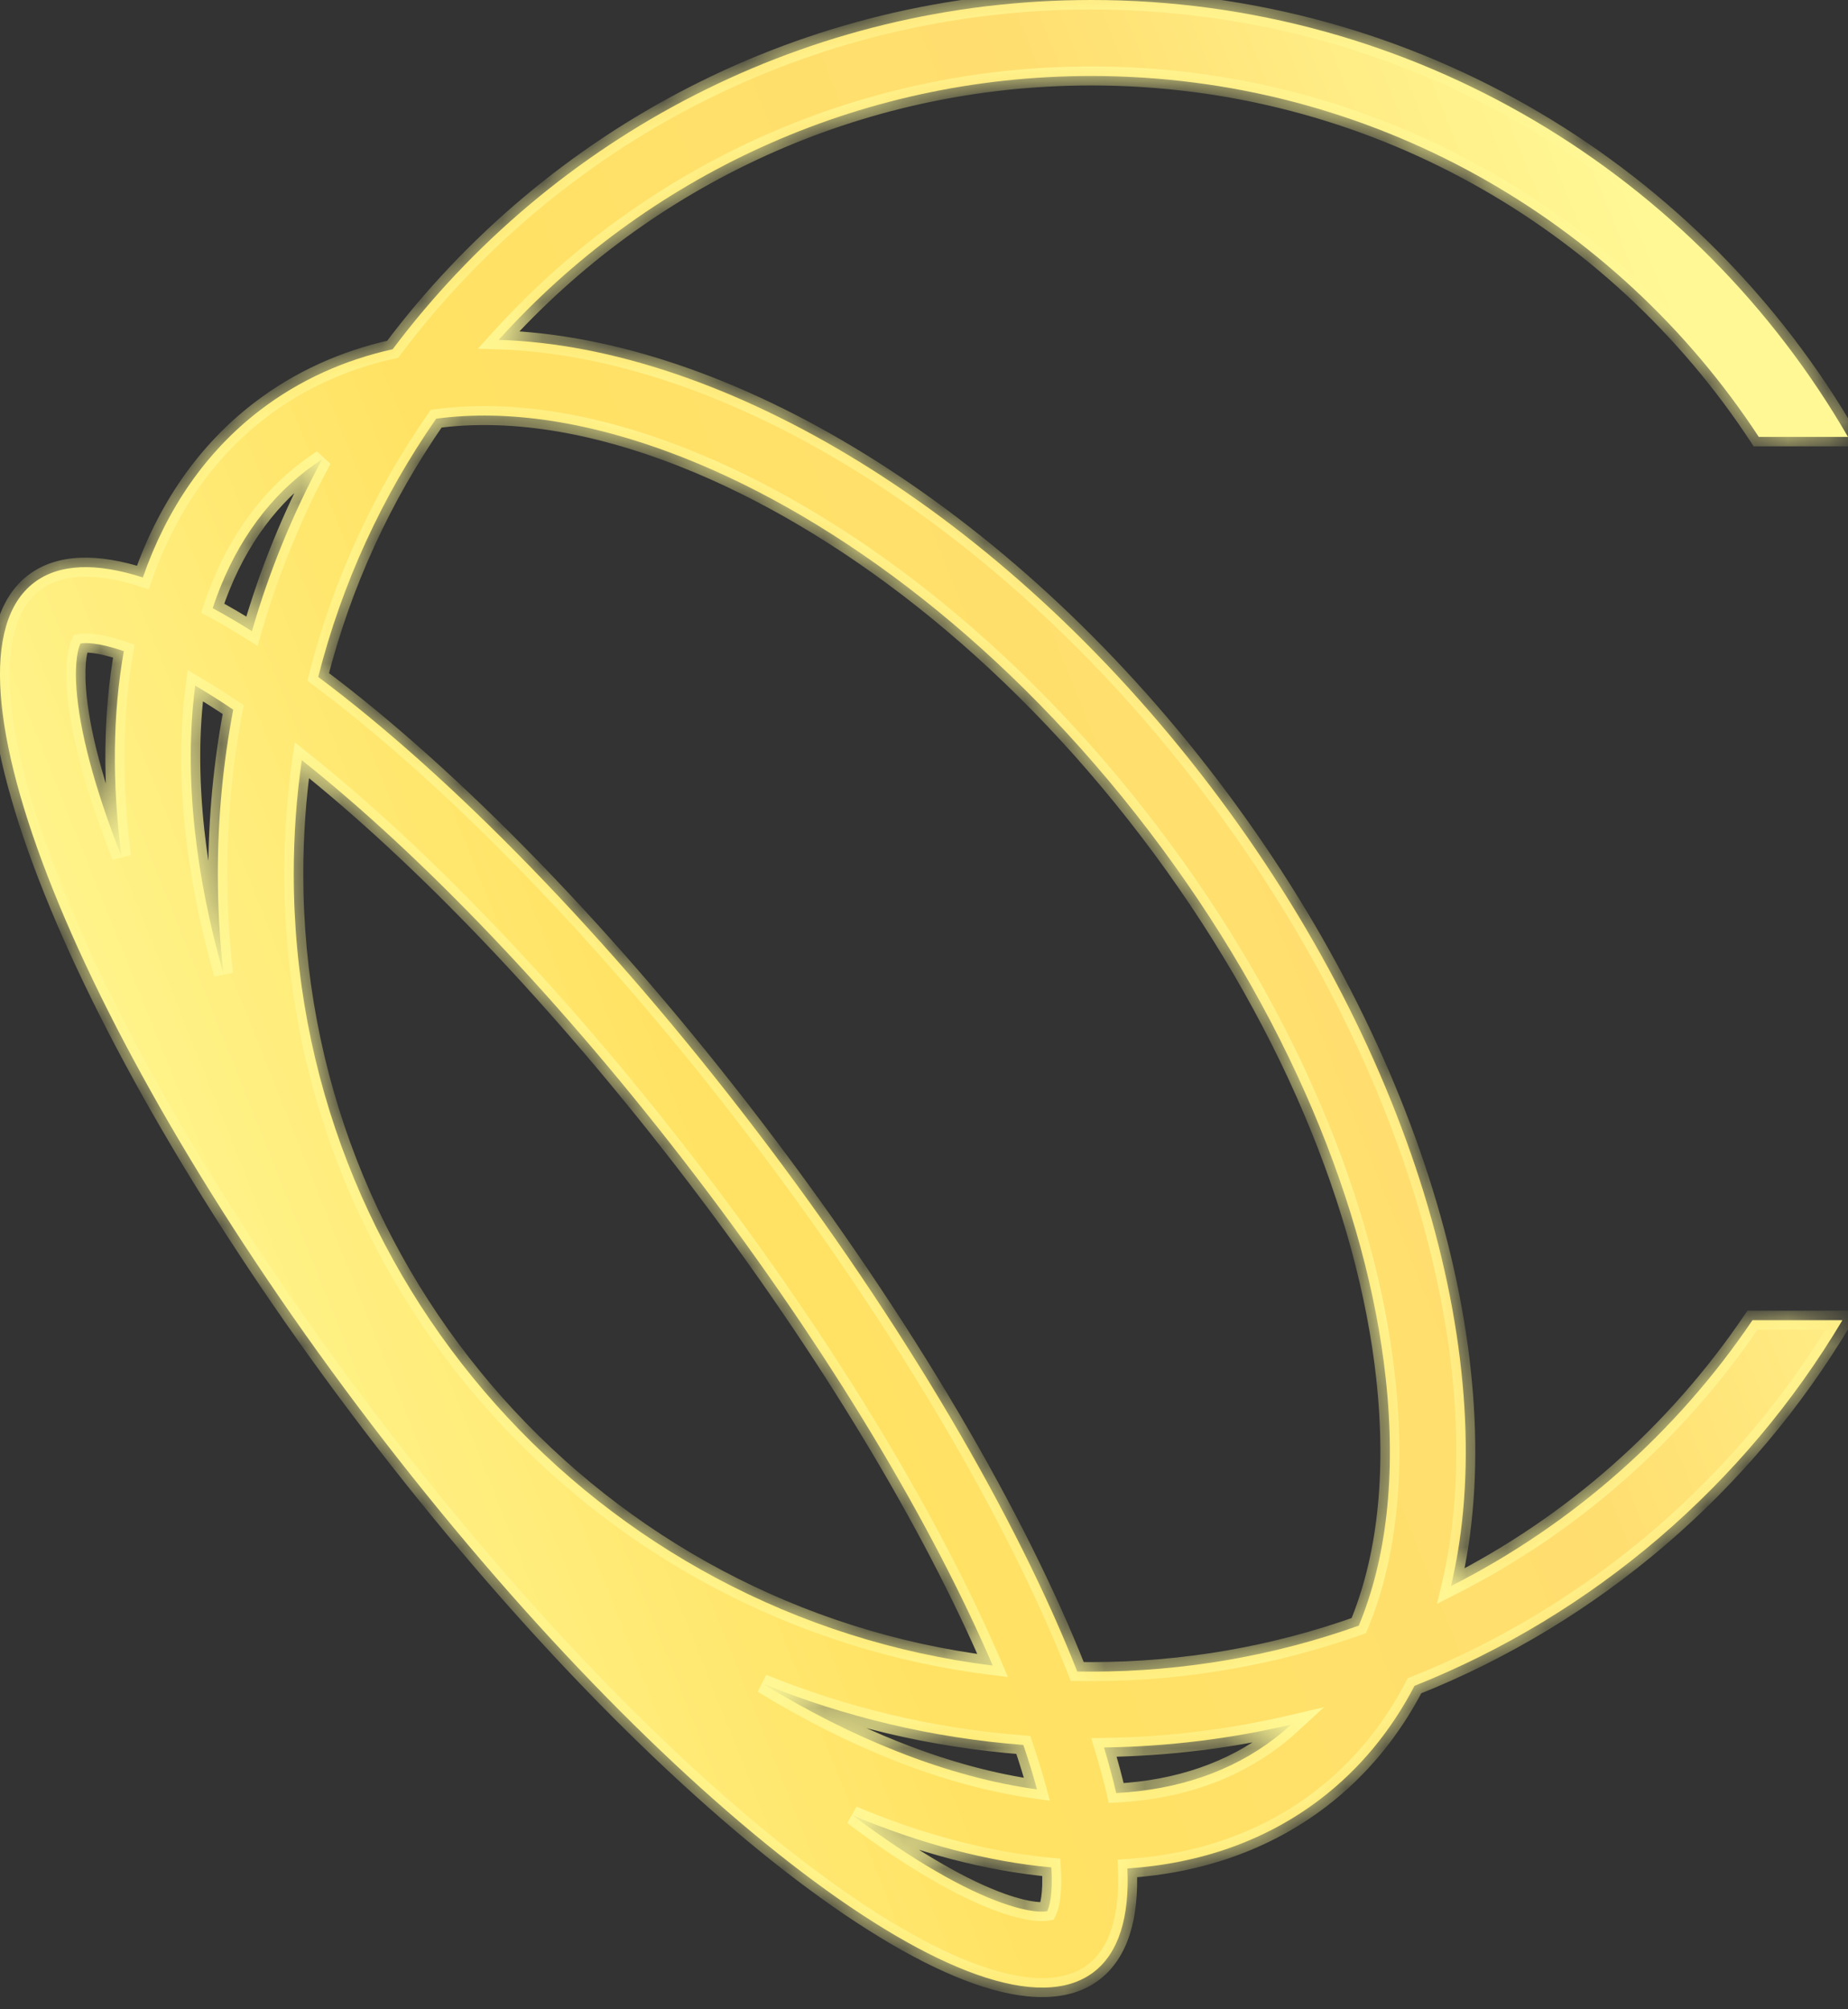 <svg width="46" height="50" viewBox="0 0 46 50" fill="none" xmlns="http://www.w3.org/2000/svg">
<rect x="0" y="0" width="46" height="50" fill="#333333" stroke="none"/>
<mask id="path-1-inside-1_15_6691" fill="white">
<path fill-rule="evenodd" clip-rule="evenodd" d="M43.622 32.852C41.732 35.647 39.148 37.934 36.118 39.468C37.407 34.018 35.288 26.33 30.102 19.531C24.9 12.712 18.02 8.632 12.414 8.457C16.047 4.425 21.31 1.891 27.165 1.891C34.116 1.891 40.233 5.463 43.779 10.872H46C42.24 4.373 35.214 0 27.165 0C20.054 0 13.741 3.413 9.774 8.691C8.566 8.96 7.457 9.457 6.485 10.198C5.12 11.239 4.148 12.668 3.556 14.37C2.405 13.998 1.474 14.021 0.847 14.499C-1.799 16.518 1.96 25.894 9.243 35.442C16.527 44.99 24.576 51.093 27.223 49.075C27.85 48.596 28.117 47.705 28.063 46.496C29.861 46.375 31.495 45.815 32.86 44.774C33.847 44.022 34.629 43.066 35.21 41.951C39.683 40.169 43.425 36.944 45.861 32.852H43.622ZM27.785 44.619C29.331 44.538 30.661 44.074 31.713 43.271C31.859 43.16 32.001 43.041 32.137 42.916C30.638 43.267 29.08 43.462 27.48 43.485C27.599 43.878 27.701 44.257 27.785 44.619ZM25.473 43.422C25.605 43.812 25.718 44.181 25.812 44.527C24.72 44.378 23.55 44.065 22.318 43.578C21.223 43.145 20.104 42.582 18.985 41.896C21.013 42.72 23.194 43.247 25.473 43.422ZM26.815 41.594C26.931 41.596 27.048 41.597 27.165 41.597C29.5 41.597 31.741 41.194 33.822 40.453C34.504 38.818 34.76 36.737 34.492 34.291C34.037 30.119 32.067 25.224 28.598 20.678C25.13 16.131 20.93 12.937 17.027 11.395C14.716 10.482 12.625 10.182 10.857 10.419C9.52 12.341 8.514 14.51 7.921 16.845C11.212 19.303 15.119 23.271 18.827 28.131C22.522 32.976 25.31 37.776 26.815 41.594ZM7.512 18.916C10.48 21.274 13.967 24.878 17.323 29.278C20.669 33.664 23.218 37.967 24.71 41.446C14.904 40.237 7.312 31.877 7.312 21.744C7.312 20.784 7.38 19.84 7.512 18.916ZM6.271 15.706C6.703 14.208 7.292 12.776 8.018 11.43C7.886 11.516 7.757 11.606 7.632 11.702C6.579 12.505 5.78 13.665 5.294 15.134C5.609 15.305 5.936 15.496 6.271 15.706ZM4.86 17.061C5.16 17.238 5.475 17.437 5.805 17.659C5.553 18.982 5.422 20.347 5.422 21.744C5.422 22.586 5.469 23.417 5.563 24.234C5.214 23.011 4.977 21.82 4.852 20.682C4.708 19.365 4.716 18.154 4.86 17.061ZM3.082 16.204C2.418 15.975 2.108 15.995 2.003 16.014C1.956 16.112 1.852 16.415 1.904 17.145C1.977 18.155 2.333 19.563 3.023 21.309C2.787 19.49 2.804 17.766 3.082 16.204ZM21.229 45.176C22.921 45.885 24.588 46.324 26.168 46.469C26.214 47.17 26.113 47.464 26.067 47.559C25.96 47.579 25.641 47.599 24.95 47.356C23.995 47.019 22.731 46.303 21.229 45.176Z"/>
</mask>
<path fill-rule="evenodd" clip-rule="evenodd" d="M43.622 32.852C41.732 35.647 39.148 37.934 36.118 39.468C37.407 34.018 35.288 26.33 30.102 19.531C24.9 12.712 18.02 8.632 12.414 8.457C16.047 4.425 21.31 1.891 27.165 1.891C34.116 1.891 40.233 5.463 43.779 10.872H46C42.24 4.373 35.214 0 27.165 0C20.054 0 13.741 3.413 9.774 8.691C8.566 8.96 7.457 9.457 6.485 10.198C5.12 11.239 4.148 12.668 3.556 14.37C2.405 13.998 1.474 14.021 0.847 14.499C-1.799 16.518 1.96 25.894 9.243 35.442C16.527 44.99 24.576 51.093 27.223 49.075C27.85 48.596 28.117 47.705 28.063 46.496C29.861 46.375 31.495 45.815 32.86 44.774C33.847 44.022 34.629 43.066 35.21 41.951C39.683 40.169 43.425 36.944 45.861 32.852H43.622ZM27.785 44.619C29.331 44.538 30.661 44.074 31.713 43.271C31.859 43.16 32.001 43.041 32.137 42.916C30.638 43.267 29.08 43.462 27.48 43.485C27.599 43.878 27.701 44.257 27.785 44.619ZM25.473 43.422C25.605 43.812 25.718 44.181 25.812 44.527C24.72 44.378 23.55 44.065 22.318 43.578C21.223 43.145 20.104 42.582 18.985 41.896C21.013 42.72 23.194 43.247 25.473 43.422ZM26.815 41.594C26.931 41.596 27.048 41.597 27.165 41.597C29.5 41.597 31.741 41.194 33.822 40.453C34.504 38.818 34.76 36.737 34.492 34.291C34.037 30.119 32.067 25.224 28.598 20.678C25.13 16.131 20.93 12.937 17.027 11.395C14.716 10.482 12.625 10.182 10.857 10.419C9.52 12.341 8.514 14.51 7.921 16.845C11.212 19.303 15.119 23.271 18.827 28.131C22.522 32.976 25.31 37.776 26.815 41.594ZM7.512 18.916C10.48 21.274 13.967 24.878 17.323 29.278C20.669 33.664 23.218 37.967 24.71 41.446C14.904 40.237 7.312 31.877 7.312 21.744C7.312 20.784 7.38 19.84 7.512 18.916ZM6.271 15.706C6.703 14.208 7.292 12.776 8.018 11.43C7.886 11.516 7.757 11.606 7.632 11.702C6.579 12.505 5.78 13.665 5.294 15.134C5.609 15.305 5.936 15.496 6.271 15.706ZM4.86 17.061C5.16 17.238 5.475 17.437 5.805 17.659C5.553 18.982 5.422 20.347 5.422 21.744C5.422 22.586 5.469 23.417 5.563 24.234C5.214 23.011 4.977 21.82 4.852 20.682C4.708 19.365 4.716 18.154 4.86 17.061ZM3.082 16.204C2.418 15.975 2.108 15.995 2.003 16.014C1.956 16.112 1.852 16.415 1.904 17.145C1.977 18.155 2.333 19.563 3.023 21.309C2.787 19.49 2.804 17.766 3.082 16.204ZM21.229 45.176C22.921 45.885 24.588 46.324 26.168 46.469C26.214 47.17 26.113 47.464 26.067 47.559C25.96 47.579 25.641 47.599 24.95 47.356C23.995 47.019 22.731 46.303 21.229 45.176Z" fill="url(#paint0_linear_15_6691)"/>
<path d="M36.118 39.468L35.888 39.414L35.771 39.909L36.225 39.679L36.118 39.468ZM43.622 32.852V32.615H43.497L43.426 32.719L43.622 32.852ZM30.102 19.531L30.29 19.387L30.102 19.531ZM12.414 8.457L12.238 8.299L11.897 8.677L12.406 8.693L12.414 8.457ZM43.779 10.872L43.582 11.001L43.652 11.108H43.779V10.872ZM46 10.872V11.108H46.41L46.205 10.754L46 10.872ZM9.774 8.691L9.825 8.922L9.91 8.903L9.963 8.833L9.774 8.691ZM6.485 10.198L6.628 10.386V10.386L6.485 10.198ZM3.556 14.37L3.484 14.594L3.704 14.665L3.779 14.447L3.556 14.37ZM0.847 14.499L0.991 14.687L0.847 14.499ZM9.243 35.442L9.431 35.299L9.243 35.442ZM27.223 49.075L27.079 48.887H27.079L27.223 49.075ZM28.063 46.496L28.047 46.261L27.817 46.276L27.827 46.507L28.063 46.496ZM32.86 44.774L33.004 44.962L32.86 44.774ZM35.21 41.951L35.122 41.731L35.041 41.764L35 41.842L35.21 41.951ZM45.861 32.852L46.064 32.973L46.277 32.615H45.861V32.852ZM27.785 44.619L27.555 44.672L27.599 44.865L27.797 44.855L27.785 44.619ZM31.713 43.271L31.57 43.083L31.713 43.271ZM32.137 42.916L32.296 43.09L32.96 42.481L32.083 42.686L32.137 42.916ZM27.48 43.485L27.476 43.249L27.162 43.253L27.253 43.554L27.48 43.485ZM25.812 44.527L25.78 44.761L26.134 44.81L26.04 44.465L25.812 44.527ZM25.473 43.422L25.697 43.347L25.647 43.199L25.491 43.187L25.473 43.422ZM22.318 43.578L22.405 43.358L22.318 43.578ZM18.985 41.896L19.074 41.677L18.861 42.098L18.985 41.896ZM26.815 41.594L26.595 41.68L26.653 41.827L26.811 41.83L26.815 41.594ZM33.822 40.453L33.901 40.676L34 40.641L34.04 40.544L33.822 40.453ZM34.492 34.291L34.727 34.265L34.492 34.291ZM28.598 20.678L28.41 20.821L28.598 20.678ZM17.027 11.395L16.94 11.615L17.027 11.395ZM10.857 10.419L10.825 10.185L10.722 10.199L10.663 10.284L10.857 10.419ZM7.921 16.845L7.692 16.786L7.653 16.939L7.78 17.034L7.921 16.845ZM18.827 28.131L19.015 27.988L18.827 28.131ZM17.323 29.278L17.136 29.422L17.323 29.278ZM7.512 18.916L7.659 18.731L7.336 18.475L7.278 18.883L7.512 18.916ZM24.71 41.446L24.681 41.681L25.089 41.731L24.927 41.353L24.71 41.446ZM6.271 15.706L6.145 15.906L6.411 16.073L6.498 15.772L6.271 15.706ZM8.018 11.43L8.226 11.542L7.89 11.231L8.018 11.43ZM7.632 11.702L7.488 11.514L7.632 11.702ZM5.294 15.134L5.069 15.06L5.007 15.248L5.181 15.342L5.294 15.134ZM5.805 17.659L6.037 17.703L6.066 17.55L5.937 17.463L5.805 17.659ZM4.86 17.061L4.98 16.857L4.673 16.676L4.626 17.03L4.86 17.061ZM5.563 24.234L5.335 24.299L5.797 24.207L5.563 24.234ZM4.852 20.682L4.617 20.708L4.852 20.682ZM3.082 16.204L3.315 16.246L3.35 16.047L3.159 15.981L3.082 16.204ZM2.003 16.014L1.961 15.782L1.843 15.803L1.79 15.912L2.003 16.014ZM1.904 17.145L1.669 17.162L1.904 17.145ZM3.023 21.309L2.804 21.396L3.258 21.279L3.023 21.309ZM26.168 46.469L26.404 46.453L26.391 46.252L26.19 46.233L26.168 46.469ZM21.229 45.176L21.321 44.958L21.087 45.365L21.229 45.176ZM26.067 47.559L26.109 47.792L26.228 47.77L26.28 47.662L26.067 47.559ZM24.95 47.356L25.029 47.133L24.95 47.356ZM36.225 39.679C39.291 38.127 41.905 35.812 43.818 32.984L43.426 32.719C41.558 35.481 39.005 37.742 36.011 39.257L36.225 39.679ZM29.914 19.674C35.075 26.44 37.156 34.056 35.888 39.414L36.348 39.522C37.659 33.98 35.501 26.22 30.29 19.387L29.914 19.674ZM12.406 8.693C17.916 8.865 24.737 12.888 29.914 19.674L30.29 19.387C25.062 12.535 18.123 8.398 12.421 8.221L12.406 8.693ZM27.165 1.654C21.241 1.654 15.915 4.219 12.238 8.299L12.589 8.615C16.18 4.631 21.38 2.127 27.165 2.127V1.654ZM43.977 10.742C40.389 5.27 34.199 1.654 27.165 1.654V2.127C34.033 2.127 40.077 5.656 43.582 11.001L43.977 10.742ZM46 10.636H43.779V11.108H46V10.636ZM27.165 0.236C35.126 0.236 42.076 4.561 45.795 10.99L46.205 10.754C42.404 4.184 35.301 -0.236 27.165 -0.236V0.236ZM9.963 8.833C13.887 3.612 20.132 0.236 27.165 0.236V-0.236C19.977 -0.236 13.595 3.214 9.585 8.549L9.963 8.833ZM6.628 10.386C7.571 9.667 8.648 9.183 9.825 8.922L9.722 8.46C8.484 8.736 7.343 9.247 6.341 10.011L6.628 10.386ZM3.779 14.447C4.358 12.784 5.305 11.396 6.628 10.386L6.341 10.011C4.935 11.083 3.938 12.553 3.333 14.292L3.779 14.447ZM3.629 14.145C2.452 13.765 1.424 13.761 0.704 14.311L0.991 14.687C1.524 14.28 2.357 14.231 3.484 14.594L3.629 14.145ZM0.704 14.311C-0.056 14.89 -0.313 15.962 -0.217 17.297C-0.121 18.644 0.338 20.329 1.102 22.235C2.632 26.05 5.405 30.799 9.055 35.585L9.431 35.299C5.799 30.537 3.05 25.824 1.541 22.059C0.786 20.175 0.346 18.541 0.254 17.263C0.162 15.974 0.427 15.117 0.991 14.687L0.704 14.311ZM9.055 35.585C12.706 40.371 16.554 44.301 19.829 46.784C21.465 48.025 22.969 48.913 24.243 49.362C25.505 49.807 26.606 49.842 27.366 49.263L27.079 48.887C26.516 49.317 25.619 49.346 24.4 48.916C23.192 48.49 21.732 47.634 20.115 46.407C16.882 43.957 13.064 40.061 9.431 35.299L9.055 35.585ZM27.366 49.263C28.086 48.713 28.355 47.721 28.299 46.486L27.827 46.507C27.88 47.689 27.613 48.48 27.079 48.887L27.366 49.263ZM32.717 44.587C31.394 45.596 29.805 46.142 28.047 46.261L28.079 46.732C29.916 46.608 31.597 46.035 33.004 44.962L32.717 44.587ZM35 41.842C34.434 42.928 33.674 43.856 32.717 44.587L33.004 44.962C34.02 44.187 34.823 43.203 35.419 42.06L35 41.842ZM45.658 32.731C43.248 36.779 39.546 39.968 35.122 41.731L35.297 42.17C39.819 40.369 43.601 37.109 46.064 32.973L45.658 32.731ZM43.622 33.088H45.861V32.615H43.622V33.088ZM27.797 44.855C29.384 44.772 30.761 44.294 31.857 43.459L31.57 43.083C30.561 43.853 29.278 44.304 27.773 44.383L27.797 44.855ZM31.857 43.459C32.008 43.343 32.155 43.22 32.296 43.09L31.977 42.742C31.846 42.863 31.71 42.976 31.57 43.083L31.857 43.459ZM32.083 42.686C30.601 43.033 29.059 43.226 27.476 43.249L27.483 43.721C29.1 43.699 30.675 43.501 32.19 43.147L32.083 42.686ZM28.015 44.565C27.93 44.198 27.827 43.814 27.706 43.416L27.253 43.554C27.372 43.943 27.472 44.316 27.555 44.672L28.015 44.565ZM26.04 44.465C25.945 44.114 25.831 43.741 25.697 43.347L25.249 43.498C25.38 43.884 25.492 44.248 25.584 44.589L26.04 44.465ZM22.231 43.798C23.479 44.291 24.667 44.609 25.78 44.761L25.844 44.293C24.774 44.146 23.622 43.839 22.405 43.358L22.231 43.798ZM18.861 42.098C19.991 42.79 21.122 43.359 22.231 43.798L22.405 43.358C21.323 42.931 20.217 42.374 19.108 41.695L18.861 42.098ZM25.491 43.187C23.237 43.013 21.08 42.492 19.074 41.677L18.896 42.115C20.946 42.948 23.151 43.481 25.455 43.658L25.491 43.187ZM26.811 41.83C26.929 41.832 27.047 41.833 27.165 41.833V41.36C27.05 41.36 26.934 41.359 26.819 41.357L26.811 41.83ZM27.165 41.833C29.528 41.833 31.795 41.425 33.901 40.676L33.743 40.23C31.687 40.962 29.473 41.36 27.165 41.36V41.833ZM34.04 40.544C34.741 38.863 34.998 36.741 34.727 34.265L34.258 34.316C34.522 36.734 34.267 38.772 33.604 40.362L34.04 40.544ZM34.727 34.265C34.266 30.044 32.276 25.11 28.786 20.534L28.41 20.821C31.857 25.339 33.807 30.194 34.258 34.316L34.727 34.265ZM28.786 20.534C25.296 15.959 21.063 12.736 17.114 11.175L16.94 11.615C20.797 13.139 24.964 16.302 28.41 20.821L28.786 20.534ZM17.114 11.175C14.776 10.251 12.643 9.941 10.825 10.185L10.888 10.653C12.607 10.422 14.657 10.713 16.94 11.615L17.114 11.175ZM10.663 10.284C9.31 12.229 8.292 14.424 7.692 16.786L8.15 16.903C8.736 14.597 9.73 12.453 11.051 10.554L10.663 10.284ZM19.015 27.988C15.298 23.115 11.376 19.13 8.063 16.655L7.78 17.034C11.049 19.475 14.94 23.426 18.639 28.275L19.015 27.988ZM27.035 41.507C25.52 37.664 22.719 32.844 19.015 27.988L18.639 28.275C22.325 33.107 25.101 37.888 26.595 41.68L27.035 41.507ZM17.511 29.135C14.146 24.723 10.646 21.104 7.659 18.731L7.365 19.101C10.314 21.444 13.788 25.033 17.136 29.422L17.511 29.135ZM24.927 41.353C23.426 37.852 20.866 33.533 17.511 29.135L17.136 29.422C20.473 33.796 23.01 38.082 24.492 41.539L24.927 41.353ZM7.076 21.744C7.076 31.997 14.758 40.457 24.681 41.681L24.739 41.212C15.05 40.017 7.549 31.756 7.549 21.744H7.076ZM7.278 18.883C7.145 19.817 7.076 20.773 7.076 21.744H7.549C7.549 20.795 7.616 19.862 7.746 18.95L7.278 18.883ZM6.498 15.772C6.925 14.29 7.508 12.874 8.226 11.542L7.811 11.318C7.076 12.679 6.48 14.126 6.044 15.641L6.498 15.772ZM7.89 11.231C7.752 11.32 7.618 11.415 7.488 11.514L7.775 11.89C7.895 11.798 8.019 11.711 8.147 11.629L7.89 11.231ZM7.488 11.514C6.393 12.349 5.569 13.552 5.069 15.06L5.518 15.209C5.992 13.777 6.765 12.66 7.775 11.89L7.488 11.514ZM6.396 15.506C6.057 15.293 5.727 15.1 5.406 14.926L5.181 15.342C5.492 15.51 5.814 15.698 6.145 15.906L6.396 15.506ZM5.937 17.463C5.604 17.238 5.284 17.037 4.98 16.857L4.74 17.265C5.036 17.439 5.347 17.635 5.673 17.855L5.937 17.463ZM5.658 21.744C5.658 20.362 5.788 19.012 6.037 17.703L5.572 17.615C5.318 18.952 5.185 20.332 5.185 21.744H5.658ZM5.797 24.207C5.705 23.399 5.658 22.577 5.658 21.744H5.185C5.185 22.595 5.234 23.435 5.328 24.261L5.797 24.207ZM4.617 20.708C4.743 21.86 4.983 23.064 5.335 24.299L5.79 24.169C5.444 22.957 5.21 21.779 5.087 20.656L4.617 20.708ZM4.626 17.03C4.479 18.144 4.472 19.374 4.617 20.708L5.087 20.656C4.945 19.355 4.953 18.163 5.095 17.092L4.626 17.03ZM3.159 15.981C2.472 15.744 2.119 15.753 1.961 15.782L2.046 16.247C2.097 16.237 2.364 16.206 3.005 16.428L3.159 15.981ZM1.79 15.912C1.719 16.059 1.615 16.407 1.669 17.162L2.14 17.128C2.09 16.422 2.193 16.164 2.216 16.117L1.79 15.912ZM1.669 17.162C1.744 18.206 2.109 19.639 2.804 21.396L3.243 21.223C2.558 19.487 2.21 18.105 2.14 17.128L1.669 17.162ZM3.258 21.279C3.024 19.48 3.041 17.78 3.315 16.246L2.849 16.163C2.566 17.752 2.55 19.501 2.789 21.34L3.258 21.279ZM26.19 46.233C24.638 46.091 22.994 45.659 21.321 44.958L21.138 45.394C22.849 46.111 24.539 46.557 26.147 46.704L26.19 46.233ZM26.28 47.662C26.349 47.517 26.452 47.179 26.404 46.453L25.933 46.484C25.977 47.161 25.876 47.41 25.854 47.457L26.28 47.662ZM24.871 47.579C25.585 47.83 25.948 47.821 26.109 47.792L26.024 47.327C25.972 47.336 25.696 47.368 25.029 47.133L24.871 47.579ZM21.087 45.365C22.599 46.499 23.884 47.23 24.871 47.579L25.029 47.133C24.105 46.807 22.864 46.107 21.371 44.987L21.087 45.365Z" fill="#FFF895" mask="url(#path-1-inside-1_15_6691)"/>
<defs>
<linearGradient id="paint0_linear_15_6691" x1="-11.713" y1="-3.97318e-06" x2="31.799" y2="-17.397" gradientUnits="userSpaceOnUse">
<stop stop-color="#FFF895"/>
<stop offset="0.356" stop-color="#FFE263"/>
<stop offset="0.726" stop-color="#FFDE70"/>
<stop offset="1" stop-color="#FFF895"/>
</linearGradient>
</defs>
</svg>
